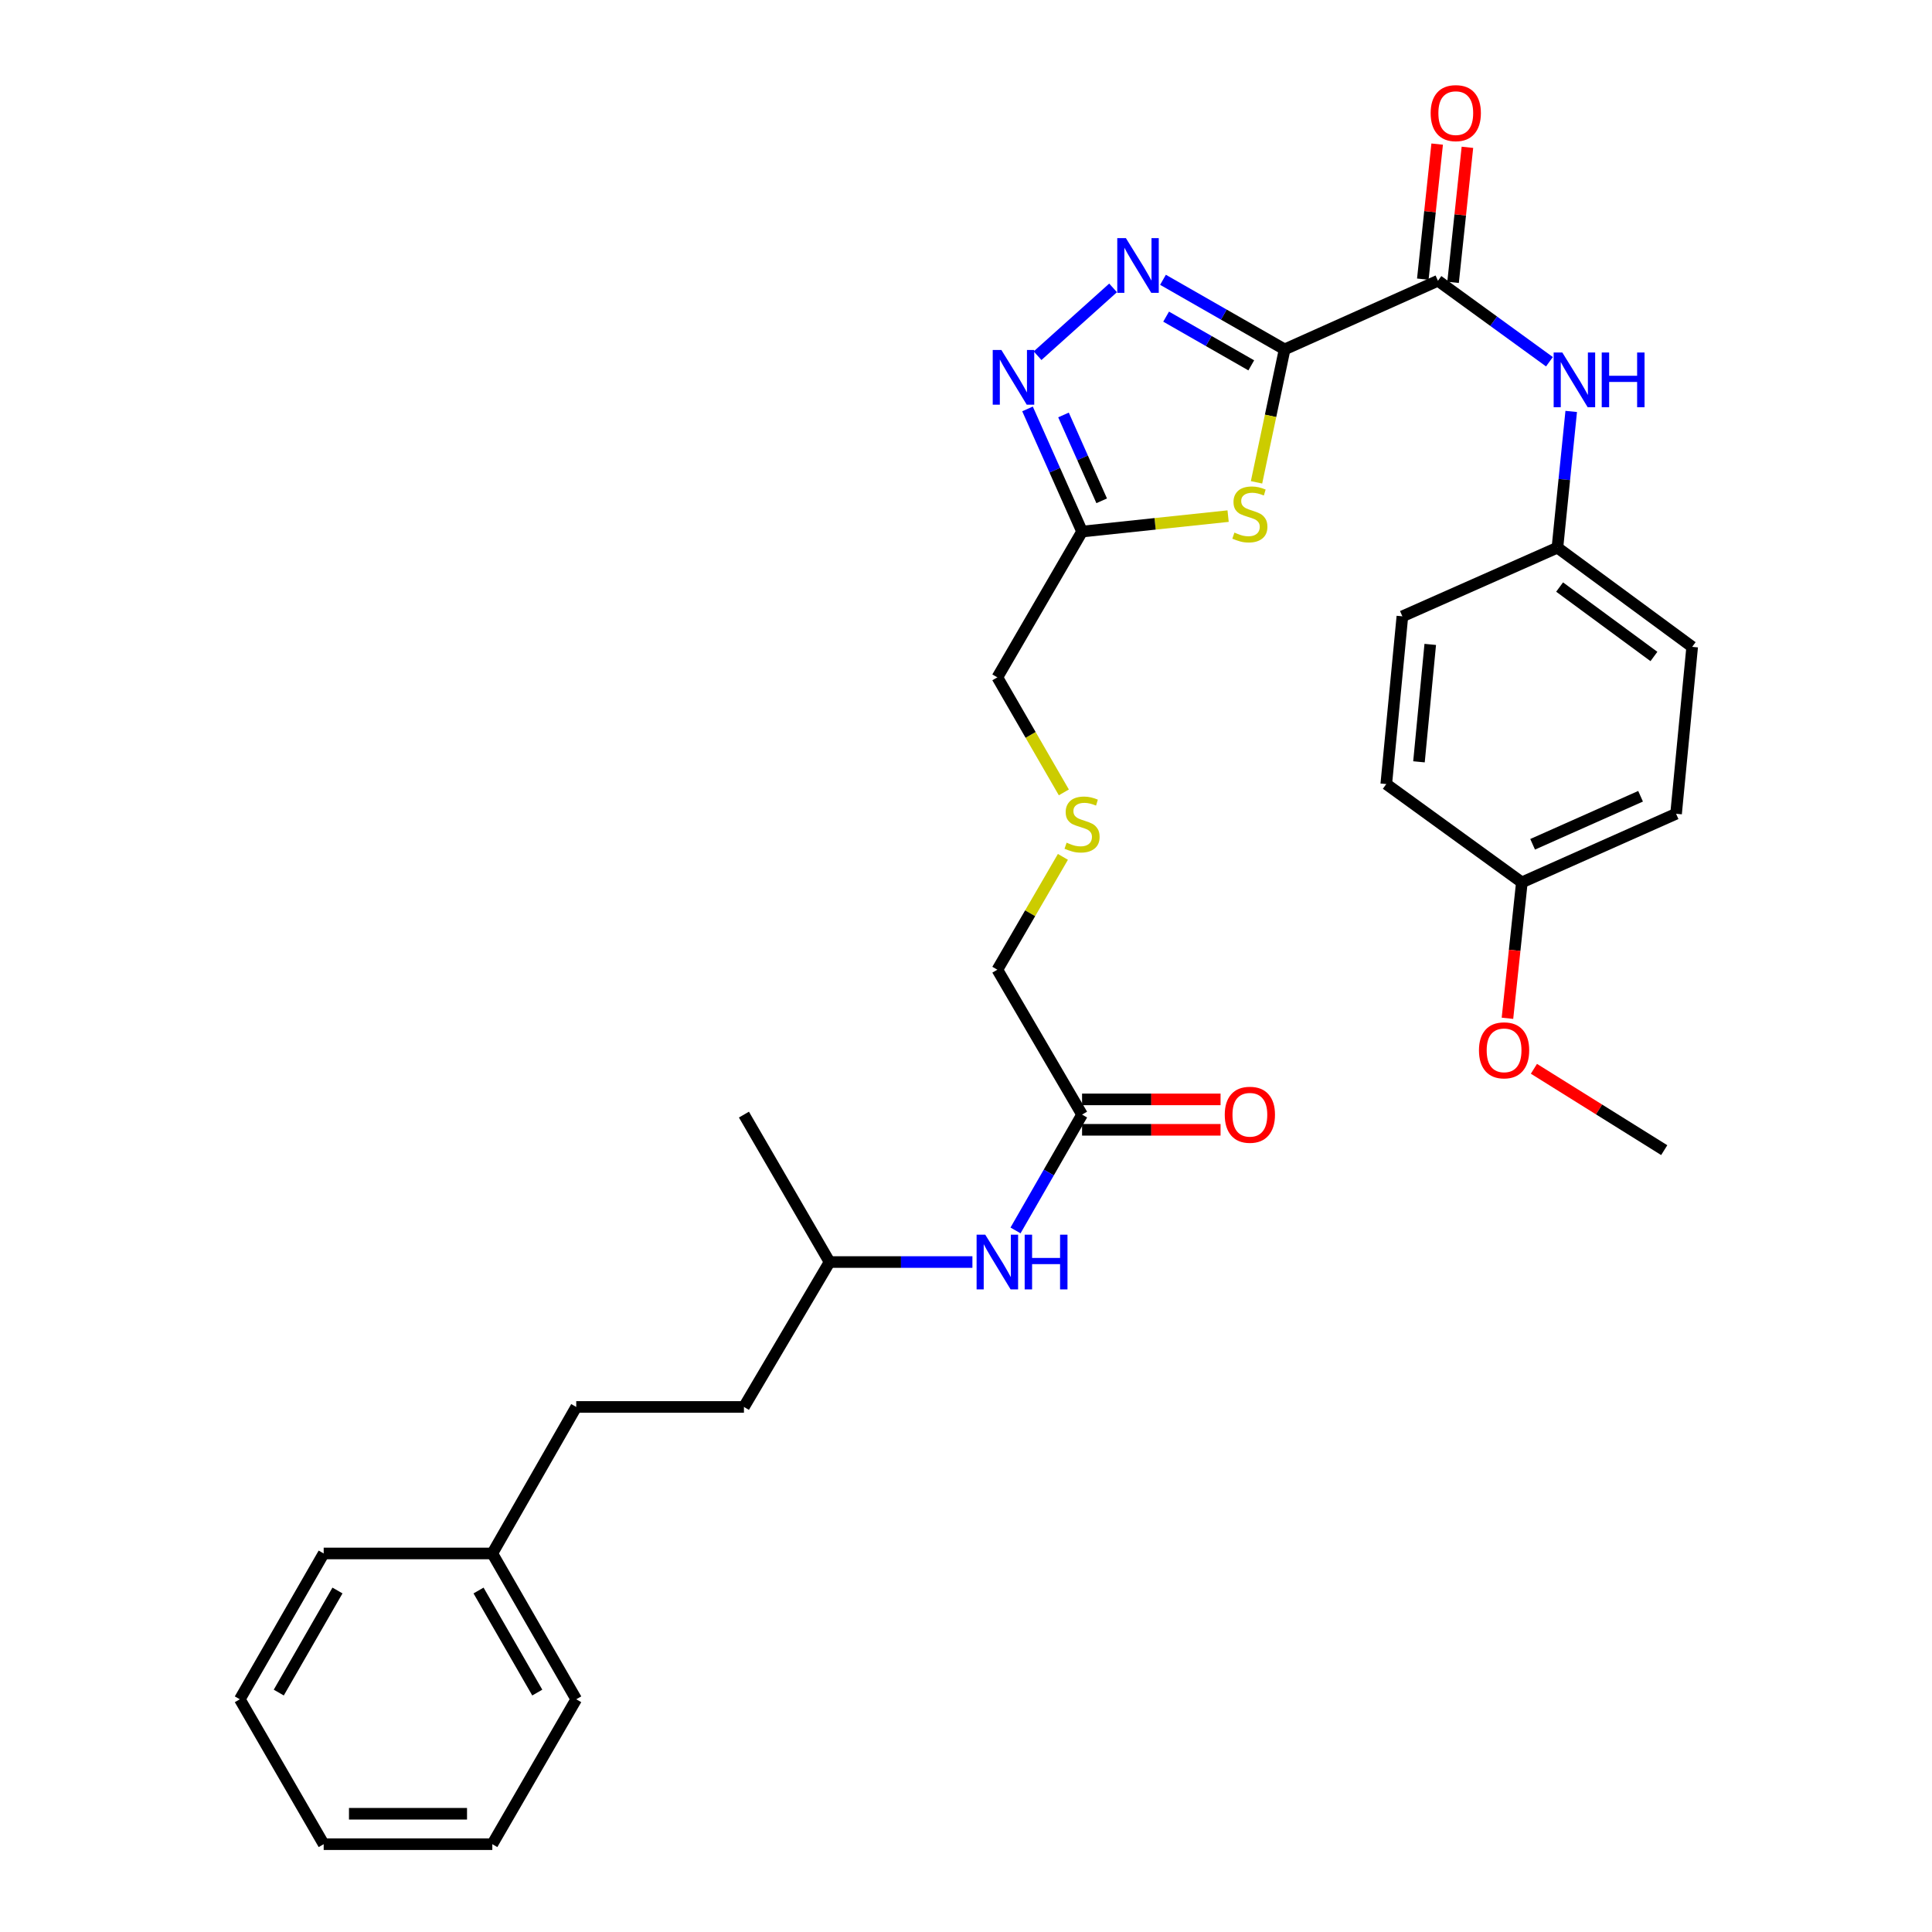 <?xml version='1.0' encoding='iso-8859-1'?>
<svg version='1.1' baseProfile='full'
              xmlns='http://www.w3.org/2000/svg'
                      xmlns:rdkit='http://www.rdkit.org/xml'
                      xmlns:xlink='http://www.w3.org/1999/xlink'
                  xml:space='preserve'
width='1000px' height='1000px' viewBox='0 0 1000 1000'>
<!-- END OF HEADER -->
<rect style='opacity:1.0;fill:#FFFFFF;stroke:none' width='1000' height='1000' x='0' y='0'> </rect>
<path class='bond-0' d='M 664.918,180.844 L 633.439,162.833' style='fill:none;fill-rule:evenodd;stroke:#000000;stroke-width:6px;stroke-linecap:butt;stroke-linejoin:miter;stroke-opacity:1' />
<path class='bond-0' d='M 633.439,162.833 L 601.959,144.821' style='fill:none;fill-rule:evenodd;stroke:#0000FF;stroke-width:6px;stroke-linecap:butt;stroke-linejoin:miter;stroke-opacity:1' />
<path class='bond-0' d='M 647.654,189.109 L 625.618,176.501' style='fill:none;fill-rule:evenodd;stroke:#000000;stroke-width:6px;stroke-linecap:butt;stroke-linejoin:miter;stroke-opacity:1' />
<path class='bond-0' d='M 625.618,176.501 L 603.583,163.893' style='fill:none;fill-rule:evenodd;stroke:#0000FF;stroke-width:6px;stroke-linecap:butt;stroke-linejoin:miter;stroke-opacity:1' />
<path class='bond-1' d='M 664.918,180.844 L 657.647,215.25' style='fill:none;fill-rule:evenodd;stroke:#000000;stroke-width:6px;stroke-linecap:butt;stroke-linejoin:miter;stroke-opacity:1' />
<path class='bond-1' d='M 657.647,215.25 L 650.375,249.655' style='fill:none;fill-rule:evenodd;stroke:#CCCC00;stroke-width:6px;stroke-linecap:butt;stroke-linejoin:miter;stroke-opacity:1' />
<path class='bond-3' d='M 664.918,180.844 L 744.276,145.317' style='fill:none;fill-rule:evenodd;stroke:#000000;stroke-width:6px;stroke-linecap:butt;stroke-linejoin:miter;stroke-opacity:1' />
<path class='bond-2' d='M 576.128,149.016 L 537.047,184.113' style='fill:none;fill-rule:evenodd;stroke:#0000FF;stroke-width:6px;stroke-linecap:butt;stroke-linejoin:miter;stroke-opacity:1' />
<path class='bond-4' d='M 635.668,267.141 L 597.872,271.138' style='fill:none;fill-rule:evenodd;stroke:#CCCC00;stroke-width:6px;stroke-linecap:butt;stroke-linejoin:miter;stroke-opacity:1' />
<path class='bond-4' d='M 597.872,271.138 L 560.076,275.136' style='fill:none;fill-rule:evenodd;stroke:#000000;stroke-width:6px;stroke-linecap:butt;stroke-linejoin:miter;stroke-opacity:1' />
<path class='bond-31' d='M 531.844,211.658 L 545.96,243.397' style='fill:none;fill-rule:evenodd;stroke:#0000FF;stroke-width:6px;stroke-linecap:butt;stroke-linejoin:miter;stroke-opacity:1' />
<path class='bond-31' d='M 545.96,243.397 L 560.076,275.136' style='fill:none;fill-rule:evenodd;stroke:#000000;stroke-width:6px;stroke-linecap:butt;stroke-linejoin:miter;stroke-opacity:1' />
<path class='bond-31' d='M 550.467,214.781 L 560.348,236.998' style='fill:none;fill-rule:evenodd;stroke:#0000FF;stroke-width:6px;stroke-linecap:butt;stroke-linejoin:miter;stroke-opacity:1' />
<path class='bond-31' d='M 560.348,236.998 L 570.23,259.215' style='fill:none;fill-rule:evenodd;stroke:#000000;stroke-width:6px;stroke-linecap:butt;stroke-linejoin:miter;stroke-opacity:1' />
<path class='bond-5' d='M 744.276,145.317 L 773.133,166.275' style='fill:none;fill-rule:evenodd;stroke:#000000;stroke-width:6px;stroke-linecap:butt;stroke-linejoin:miter;stroke-opacity:1' />
<path class='bond-5' d='M 773.133,166.275 L 801.989,187.233' style='fill:none;fill-rule:evenodd;stroke:#0000FF;stroke-width:6px;stroke-linecap:butt;stroke-linejoin:miter;stroke-opacity:1' />
<path class='bond-8' d='M 752.106,146.149 L 755.82,111.197' style='fill:none;fill-rule:evenodd;stroke:#000000;stroke-width:6px;stroke-linecap:butt;stroke-linejoin:miter;stroke-opacity:1' />
<path class='bond-8' d='M 755.82,111.197 L 759.535,76.246' style='fill:none;fill-rule:evenodd;stroke:#FF0000;stroke-width:6px;stroke-linecap:butt;stroke-linejoin:miter;stroke-opacity:1' />
<path class='bond-8' d='M 736.446,144.485 L 740.161,109.533' style='fill:none;fill-rule:evenodd;stroke:#000000;stroke-width:6px;stroke-linecap:butt;stroke-linejoin:miter;stroke-opacity:1' />
<path class='bond-8' d='M 740.161,109.533 L 743.875,74.581' style='fill:none;fill-rule:evenodd;stroke:#FF0000;stroke-width:6px;stroke-linecap:butt;stroke-linejoin:miter;stroke-opacity:1' />
<path class='bond-12' d='M 560.076,275.136 L 516.228,350.6' style='fill:none;fill-rule:evenodd;stroke:#000000;stroke-width:6px;stroke-linecap:butt;stroke-linejoin:miter;stroke-opacity:1' />
<path class='bond-10' d='M 813.257,212.96 L 809.688,248.217' style='fill:none;fill-rule:evenodd;stroke:#0000FF;stroke-width:6px;stroke-linecap:butt;stroke-linejoin:miter;stroke-opacity:1' />
<path class='bond-10' d='M 809.688,248.217 L 806.119,283.473' style='fill:none;fill-rule:evenodd;stroke:#000000;stroke-width:6px;stroke-linecap:butt;stroke-linejoin:miter;stroke-opacity:1' />
<path class='bond-6' d='M 560.076,576.916 L 516.228,501.915' style='fill:none;fill-rule:evenodd;stroke:#000000;stroke-width:6px;stroke-linecap:butt;stroke-linejoin:miter;stroke-opacity:1' />
<path class='bond-7' d='M 560.076,576.916 L 542.852,606.892' style='fill:none;fill-rule:evenodd;stroke:#000000;stroke-width:6px;stroke-linecap:butt;stroke-linejoin:miter;stroke-opacity:1' />
<path class='bond-7' d='M 542.852,606.892 L 525.629,636.869' style='fill:none;fill-rule:evenodd;stroke:#0000FF;stroke-width:6px;stroke-linecap:butt;stroke-linejoin:miter;stroke-opacity:1' />
<path class='bond-9' d='M 560.076,584.789 L 595.918,584.789' style='fill:none;fill-rule:evenodd;stroke:#000000;stroke-width:6px;stroke-linecap:butt;stroke-linejoin:miter;stroke-opacity:1' />
<path class='bond-9' d='M 595.918,584.789 L 631.76,584.789' style='fill:none;fill-rule:evenodd;stroke:#FF0000;stroke-width:6px;stroke-linecap:butt;stroke-linejoin:miter;stroke-opacity:1' />
<path class='bond-9' d='M 560.076,569.042 L 595.918,569.042' style='fill:none;fill-rule:evenodd;stroke:#000000;stroke-width:6px;stroke-linecap:butt;stroke-linejoin:miter;stroke-opacity:1' />
<path class='bond-9' d='M 595.918,569.042 L 631.76,569.042' style='fill:none;fill-rule:evenodd;stroke:#FF0000;stroke-width:6px;stroke-linecap:butt;stroke-linejoin:miter;stroke-opacity:1' />
<path class='bond-22' d='M 503.317,653.229 L 466.35,653.229' style='fill:none;fill-rule:evenodd;stroke:#0000FF;stroke-width:6px;stroke-linecap:butt;stroke-linejoin:miter;stroke-opacity:1' />
<path class='bond-22' d='M 466.35,653.229 L 429.382,653.229' style='fill:none;fill-rule:evenodd;stroke:#000000;stroke-width:6px;stroke-linecap:butt;stroke-linejoin:miter;stroke-opacity:1' />
<path class='bond-14' d='M 806.119,283.473 L 725.869,319.018' style='fill:none;fill-rule:evenodd;stroke:#000000;stroke-width:6px;stroke-linecap:butt;stroke-linejoin:miter;stroke-opacity:1' />
<path class='bond-15' d='M 806.119,283.473 L 875.871,334.809' style='fill:none;fill-rule:evenodd;stroke:#000000;stroke-width:6px;stroke-linecap:butt;stroke-linejoin:miter;stroke-opacity:1' />
<path class='bond-15' d='M 807.248,303.856 L 856.074,339.792' style='fill:none;fill-rule:evenodd;stroke:#000000;stroke-width:6px;stroke-linecap:butt;stroke-linejoin:miter;stroke-opacity:1' />
<path class='bond-11' d='M 550.647,410.14 L 533.438,380.37' style='fill:none;fill-rule:evenodd;stroke:#CCCC00;stroke-width:6px;stroke-linecap:butt;stroke-linejoin:miter;stroke-opacity:1' />
<path class='bond-11' d='M 533.438,380.37 L 516.228,350.6' style='fill:none;fill-rule:evenodd;stroke:#000000;stroke-width:6px;stroke-linecap:butt;stroke-linejoin:miter;stroke-opacity:1' />
<path class='bond-19' d='M 550.162,443.512 L 533.195,472.713' style='fill:none;fill-rule:evenodd;stroke:#CCCC00;stroke-width:6px;stroke-linecap:butt;stroke-linejoin:miter;stroke-opacity:1' />
<path class='bond-19' d='M 533.195,472.713 L 516.228,501.915' style='fill:none;fill-rule:evenodd;stroke:#000000;stroke-width:6px;stroke-linecap:butt;stroke-linejoin:miter;stroke-opacity:1' />
<path class='bond-13' d='M 787.712,456.72 L 867.534,421.201' style='fill:none;fill-rule:evenodd;stroke:#000000;stroke-width:6px;stroke-linecap:butt;stroke-linejoin:miter;stroke-opacity:1' />
<path class='bond-13' d='M 793.284,437.005 L 849.159,412.142' style='fill:none;fill-rule:evenodd;stroke:#000000;stroke-width:6px;stroke-linecap:butt;stroke-linejoin:miter;stroke-opacity:1' />
<path class='bond-23' d='M 787.712,456.72 L 783.985,491.892' style='fill:none;fill-rule:evenodd;stroke:#000000;stroke-width:6px;stroke-linecap:butt;stroke-linejoin:miter;stroke-opacity:1' />
<path class='bond-23' d='M 783.985,491.892 L 780.258,527.063' style='fill:none;fill-rule:evenodd;stroke:#FF0000;stroke-width:6px;stroke-linecap:butt;stroke-linejoin:miter;stroke-opacity:1' />
<path class='bond-32' d='M 787.712,456.72 L 717.532,405.839' style='fill:none;fill-rule:evenodd;stroke:#000000;stroke-width:6px;stroke-linecap:butt;stroke-linejoin:miter;stroke-opacity:1' />
<path class='bond-17' d='M 725.869,319.018 L 717.532,405.839' style='fill:none;fill-rule:evenodd;stroke:#000000;stroke-width:6px;stroke-linecap:butt;stroke-linejoin:miter;stroke-opacity:1' />
<path class='bond-17' d='M 740.294,333.547 L 734.458,394.321' style='fill:none;fill-rule:evenodd;stroke:#000000;stroke-width:6px;stroke-linecap:butt;stroke-linejoin:miter;stroke-opacity:1' />
<path class='bond-18' d='M 875.871,334.809 L 867.534,421.201' style='fill:none;fill-rule:evenodd;stroke:#000000;stroke-width:6px;stroke-linecap:butt;stroke-linejoin:miter;stroke-opacity:1' />
<path class='bond-16' d='M 298.259,728.23 L 385.062,728.23' style='fill:none;fill-rule:evenodd;stroke:#000000;stroke-width:6px;stroke-linecap:butt;stroke-linejoin:miter;stroke-opacity:1' />
<path class='bond-20' d='M 298.259,728.23 L 254.823,804.071' style='fill:none;fill-rule:evenodd;stroke:#000000;stroke-width:6px;stroke-linecap:butt;stroke-linejoin:miter;stroke-opacity:1' />
<path class='bond-24' d='M 254.823,804.071 L 298.259,879.544' style='fill:none;fill-rule:evenodd;stroke:#000000;stroke-width:6px;stroke-linecap:butt;stroke-linejoin:miter;stroke-opacity:1' />
<path class='bond-24' d='M 247.69,823.247 L 278.095,876.078' style='fill:none;fill-rule:evenodd;stroke:#000000;stroke-width:6px;stroke-linecap:butt;stroke-linejoin:miter;stroke-opacity:1' />
<path class='bond-25' d='M 254.823,804.071 L 167.539,804.071' style='fill:none;fill-rule:evenodd;stroke:#000000;stroke-width:6px;stroke-linecap:butt;stroke-linejoin:miter;stroke-opacity:1' />
<path class='bond-21' d='M 385.062,728.23 L 429.382,653.229' style='fill:none;fill-rule:evenodd;stroke:#000000;stroke-width:6px;stroke-linecap:butt;stroke-linejoin:miter;stroke-opacity:1' />
<path class='bond-27' d='M 429.382,653.229 L 385.062,576.916' style='fill:none;fill-rule:evenodd;stroke:#000000;stroke-width:6px;stroke-linecap:butt;stroke-linejoin:miter;stroke-opacity:1' />
<path class='bond-26' d='M 793.952,553.207 L 827.677,574.261' style='fill:none;fill-rule:evenodd;stroke:#FF0000;stroke-width:6px;stroke-linecap:butt;stroke-linejoin:miter;stroke-opacity:1' />
<path class='bond-26' d='M 827.677,574.261 L 861.401,595.314' style='fill:none;fill-rule:evenodd;stroke:#000000;stroke-width:6px;stroke-linecap:butt;stroke-linejoin:miter;stroke-opacity:1' />
<path class='bond-29' d='M 298.259,879.544 L 254.823,954.545' style='fill:none;fill-rule:evenodd;stroke:#000000;stroke-width:6px;stroke-linecap:butt;stroke-linejoin:miter;stroke-opacity:1' />
<path class='bond-28' d='M 167.539,804.071 L 124.129,879.544' style='fill:none;fill-rule:evenodd;stroke:#000000;stroke-width:6px;stroke-linecap:butt;stroke-linejoin:miter;stroke-opacity:1' />
<path class='bond-28' d='M 174.678,823.243 L 144.291,876.075' style='fill:none;fill-rule:evenodd;stroke:#000000;stroke-width:6px;stroke-linecap:butt;stroke-linejoin:miter;stroke-opacity:1' />
<path class='bond-30' d='M 124.129,879.544 L 167.539,954.545' style='fill:none;fill-rule:evenodd;stroke:#000000;stroke-width:6px;stroke-linecap:butt;stroke-linejoin:miter;stroke-opacity:1' />
<path class='bond-33' d='M 254.823,954.545 L 167.539,954.545' style='fill:none;fill-rule:evenodd;stroke:#000000;stroke-width:6px;stroke-linecap:butt;stroke-linejoin:miter;stroke-opacity:1' />
<path class='bond-33' d='M 241.73,938.798 L 180.632,938.798' style='fill:none;fill-rule:evenodd;stroke:#000000;stroke-width:6px;stroke-linecap:butt;stroke-linejoin:miter;stroke-opacity:1' />
<path  class='atom-1' d='M 582.774 123.265
L 592.054 138.265
Q 592.974 139.745, 594.454 142.425
Q 595.934 145.105, 596.014 145.265
L 596.014 123.265
L 599.774 123.265
L 599.774 151.585
L 595.894 151.585
L 585.934 135.185
Q 584.774 133.265, 583.534 131.065
Q 582.334 128.865, 581.974 128.185
L 581.974 151.585
L 578.294 151.585
L 578.294 123.265
L 582.774 123.265
' fill='#0000FF'/>
<path  class='atom-2' d='M 638.931 275.67
Q 639.251 275.79, 640.571 276.35
Q 641.891 276.91, 643.331 277.27
Q 644.811 277.59, 646.251 277.59
Q 648.931 277.59, 650.491 276.31
Q 652.051 274.99, 652.051 272.71
Q 652.051 271.15, 651.251 270.19
Q 650.491 269.23, 649.291 268.71
Q 648.091 268.19, 646.091 267.59
Q 643.571 266.83, 642.051 266.11
Q 640.571 265.39, 639.491 263.87
Q 638.451 262.35, 638.451 259.79
Q 638.451 256.23, 640.851 254.03
Q 643.291 251.83, 648.091 251.83
Q 651.371 251.83, 655.091 253.39
L 654.171 256.47
Q 650.771 255.07, 648.211 255.07
Q 645.451 255.07, 643.931 256.23
Q 642.411 257.35, 642.451 259.31
Q 642.451 260.83, 643.211 261.75
Q 644.011 262.67, 645.131 263.19
Q 646.291 263.71, 648.211 264.31
Q 650.771 265.11, 652.291 265.91
Q 653.811 266.71, 654.891 268.35
Q 656.011 269.95, 656.011 272.71
Q 656.011 276.63, 653.371 278.75
Q 650.771 280.83, 646.411 280.83
Q 643.891 280.83, 641.971 280.27
Q 640.091 279.75, 637.851 278.83
L 638.931 275.67
' fill='#CCCC00'/>
<path  class='atom-3' d='M 518.315 181.154
L 527.595 196.154
Q 528.515 197.634, 529.995 200.314
Q 531.475 202.994, 531.555 203.154
L 531.555 181.154
L 535.315 181.154
L 535.315 209.474
L 531.435 209.474
L 521.475 193.074
Q 520.315 191.154, 519.075 188.954
Q 517.875 186.754, 517.515 186.074
L 517.515 209.474
L 513.835 209.474
L 513.835 181.154
L 518.315 181.154
' fill='#0000FF'/>
<path  class='atom-6' d='M 808.652 182.458
L 817.932 197.458
Q 818.852 198.938, 820.332 201.618
Q 821.812 204.298, 821.892 204.458
L 821.892 182.458
L 825.652 182.458
L 825.652 210.778
L 821.772 210.778
L 811.812 194.378
Q 810.652 192.458, 809.412 190.258
Q 808.212 188.058, 807.852 187.378
L 807.852 210.778
L 804.172 210.778
L 804.172 182.458
L 808.652 182.458
' fill='#0000FF'/>
<path  class='atom-6' d='M 829.052 182.458
L 832.892 182.458
L 832.892 194.498
L 847.372 194.498
L 847.372 182.458
L 851.212 182.458
L 851.212 210.778
L 847.372 210.778
L 847.372 197.698
L 832.892 197.698
L 832.892 210.778
L 829.052 210.778
L 829.052 182.458
' fill='#0000FF'/>
<path  class='atom-8' d='M 509.968 639.069
L 519.248 654.069
Q 520.168 655.549, 521.648 658.229
Q 523.128 660.909, 523.208 661.069
L 523.208 639.069
L 526.968 639.069
L 526.968 667.389
L 523.088 667.389
L 513.128 650.989
Q 511.968 649.069, 510.728 646.869
Q 509.528 644.669, 509.168 643.989
L 509.168 667.389
L 505.488 667.389
L 505.488 639.069
L 509.968 639.069
' fill='#0000FF'/>
<path  class='atom-8' d='M 530.368 639.069
L 534.208 639.069
L 534.208 651.109
L 548.688 651.109
L 548.688 639.069
L 552.528 639.069
L 552.528 667.389
L 548.688 667.389
L 548.688 654.309
L 534.208 654.309
L 534.208 667.389
L 530.368 667.389
L 530.368 639.069
' fill='#0000FF'/>
<path  class='atom-9' d='M 740.506 58.55
Q 740.506 51.75, 743.866 47.95
Q 747.226 44.15, 753.506 44.15
Q 759.786 44.15, 763.146 47.95
Q 766.506 51.75, 766.506 58.55
Q 766.506 65.43, 763.106 69.35
Q 759.706 73.23, 753.506 73.23
Q 747.266 73.23, 743.866 69.35
Q 740.506 65.47, 740.506 58.55
M 753.506 70.03
Q 757.826 70.03, 760.146 67.15
Q 762.506 64.23, 762.506 58.55
Q 762.506 52.99, 760.146 50.19
Q 757.826 47.35, 753.506 47.35
Q 749.186 47.35, 746.826 50.15
Q 744.506 52.95, 744.506 58.55
Q 744.506 64.27, 746.826 67.15
Q 749.186 70.03, 753.506 70.03
' fill='#FF0000'/>
<path  class='atom-10' d='M 633.931 576.996
Q 633.931 570.196, 637.291 566.396
Q 640.651 562.596, 646.931 562.596
Q 653.211 562.596, 656.571 566.396
Q 659.931 570.196, 659.931 576.996
Q 659.931 583.876, 656.531 587.796
Q 653.131 591.676, 646.931 591.676
Q 640.691 591.676, 637.291 587.796
Q 633.931 583.916, 633.931 576.996
M 646.931 588.476
Q 651.251 588.476, 653.571 585.596
Q 655.931 582.676, 655.931 576.996
Q 655.931 571.436, 653.571 568.636
Q 651.251 565.796, 646.931 565.796
Q 642.611 565.796, 640.251 568.596
Q 637.931 571.396, 637.931 576.996
Q 637.931 582.716, 640.251 585.596
Q 642.611 588.476, 646.931 588.476
' fill='#FF0000'/>
<path  class='atom-12' d='M 552.076 436.17
Q 552.396 436.29, 553.716 436.85
Q 555.036 437.41, 556.476 437.77
Q 557.956 438.09, 559.396 438.09
Q 562.076 438.09, 563.636 436.81
Q 565.196 435.49, 565.196 433.21
Q 565.196 431.65, 564.396 430.69
Q 563.636 429.73, 562.436 429.21
Q 561.236 428.69, 559.236 428.09
Q 556.716 427.33, 555.196 426.61
Q 553.716 425.89, 552.636 424.37
Q 551.596 422.85, 551.596 420.29
Q 551.596 416.73, 553.996 414.53
Q 556.436 412.33, 561.236 412.33
Q 564.516 412.33, 568.236 413.89
L 567.316 416.97
Q 563.916 415.57, 561.356 415.57
Q 558.596 415.57, 557.076 416.73
Q 555.556 417.85, 555.596 419.81
Q 555.596 421.33, 556.356 422.25
Q 557.156 423.17, 558.276 423.69
Q 559.436 424.21, 561.356 424.81
Q 563.916 425.61, 565.436 426.41
Q 566.956 427.21, 568.036 428.85
Q 569.156 430.45, 569.156 433.21
Q 569.156 437.13, 566.516 439.25
Q 563.916 441.33, 559.556 441.33
Q 557.036 441.33, 555.116 440.77
Q 553.236 440.25, 550.996 439.33
L 552.076 436.17
' fill='#CCCC00'/>
<path  class='atom-24' d='M 765.509 543.646
Q 765.509 536.846, 768.869 533.046
Q 772.229 529.246, 778.509 529.246
Q 784.789 529.246, 788.149 533.046
Q 791.509 536.846, 791.509 543.646
Q 791.509 550.526, 788.109 554.446
Q 784.709 558.326, 778.509 558.326
Q 772.269 558.326, 768.869 554.446
Q 765.509 550.566, 765.509 543.646
M 778.509 555.126
Q 782.829 555.126, 785.149 552.246
Q 787.509 549.326, 787.509 543.646
Q 787.509 538.086, 785.149 535.286
Q 782.829 532.446, 778.509 532.446
Q 774.189 532.446, 771.829 535.246
Q 769.509 538.046, 769.509 543.646
Q 769.509 549.366, 771.829 552.246
Q 774.189 555.126, 778.509 555.126
' fill='#FF0000'/>
</svg>
